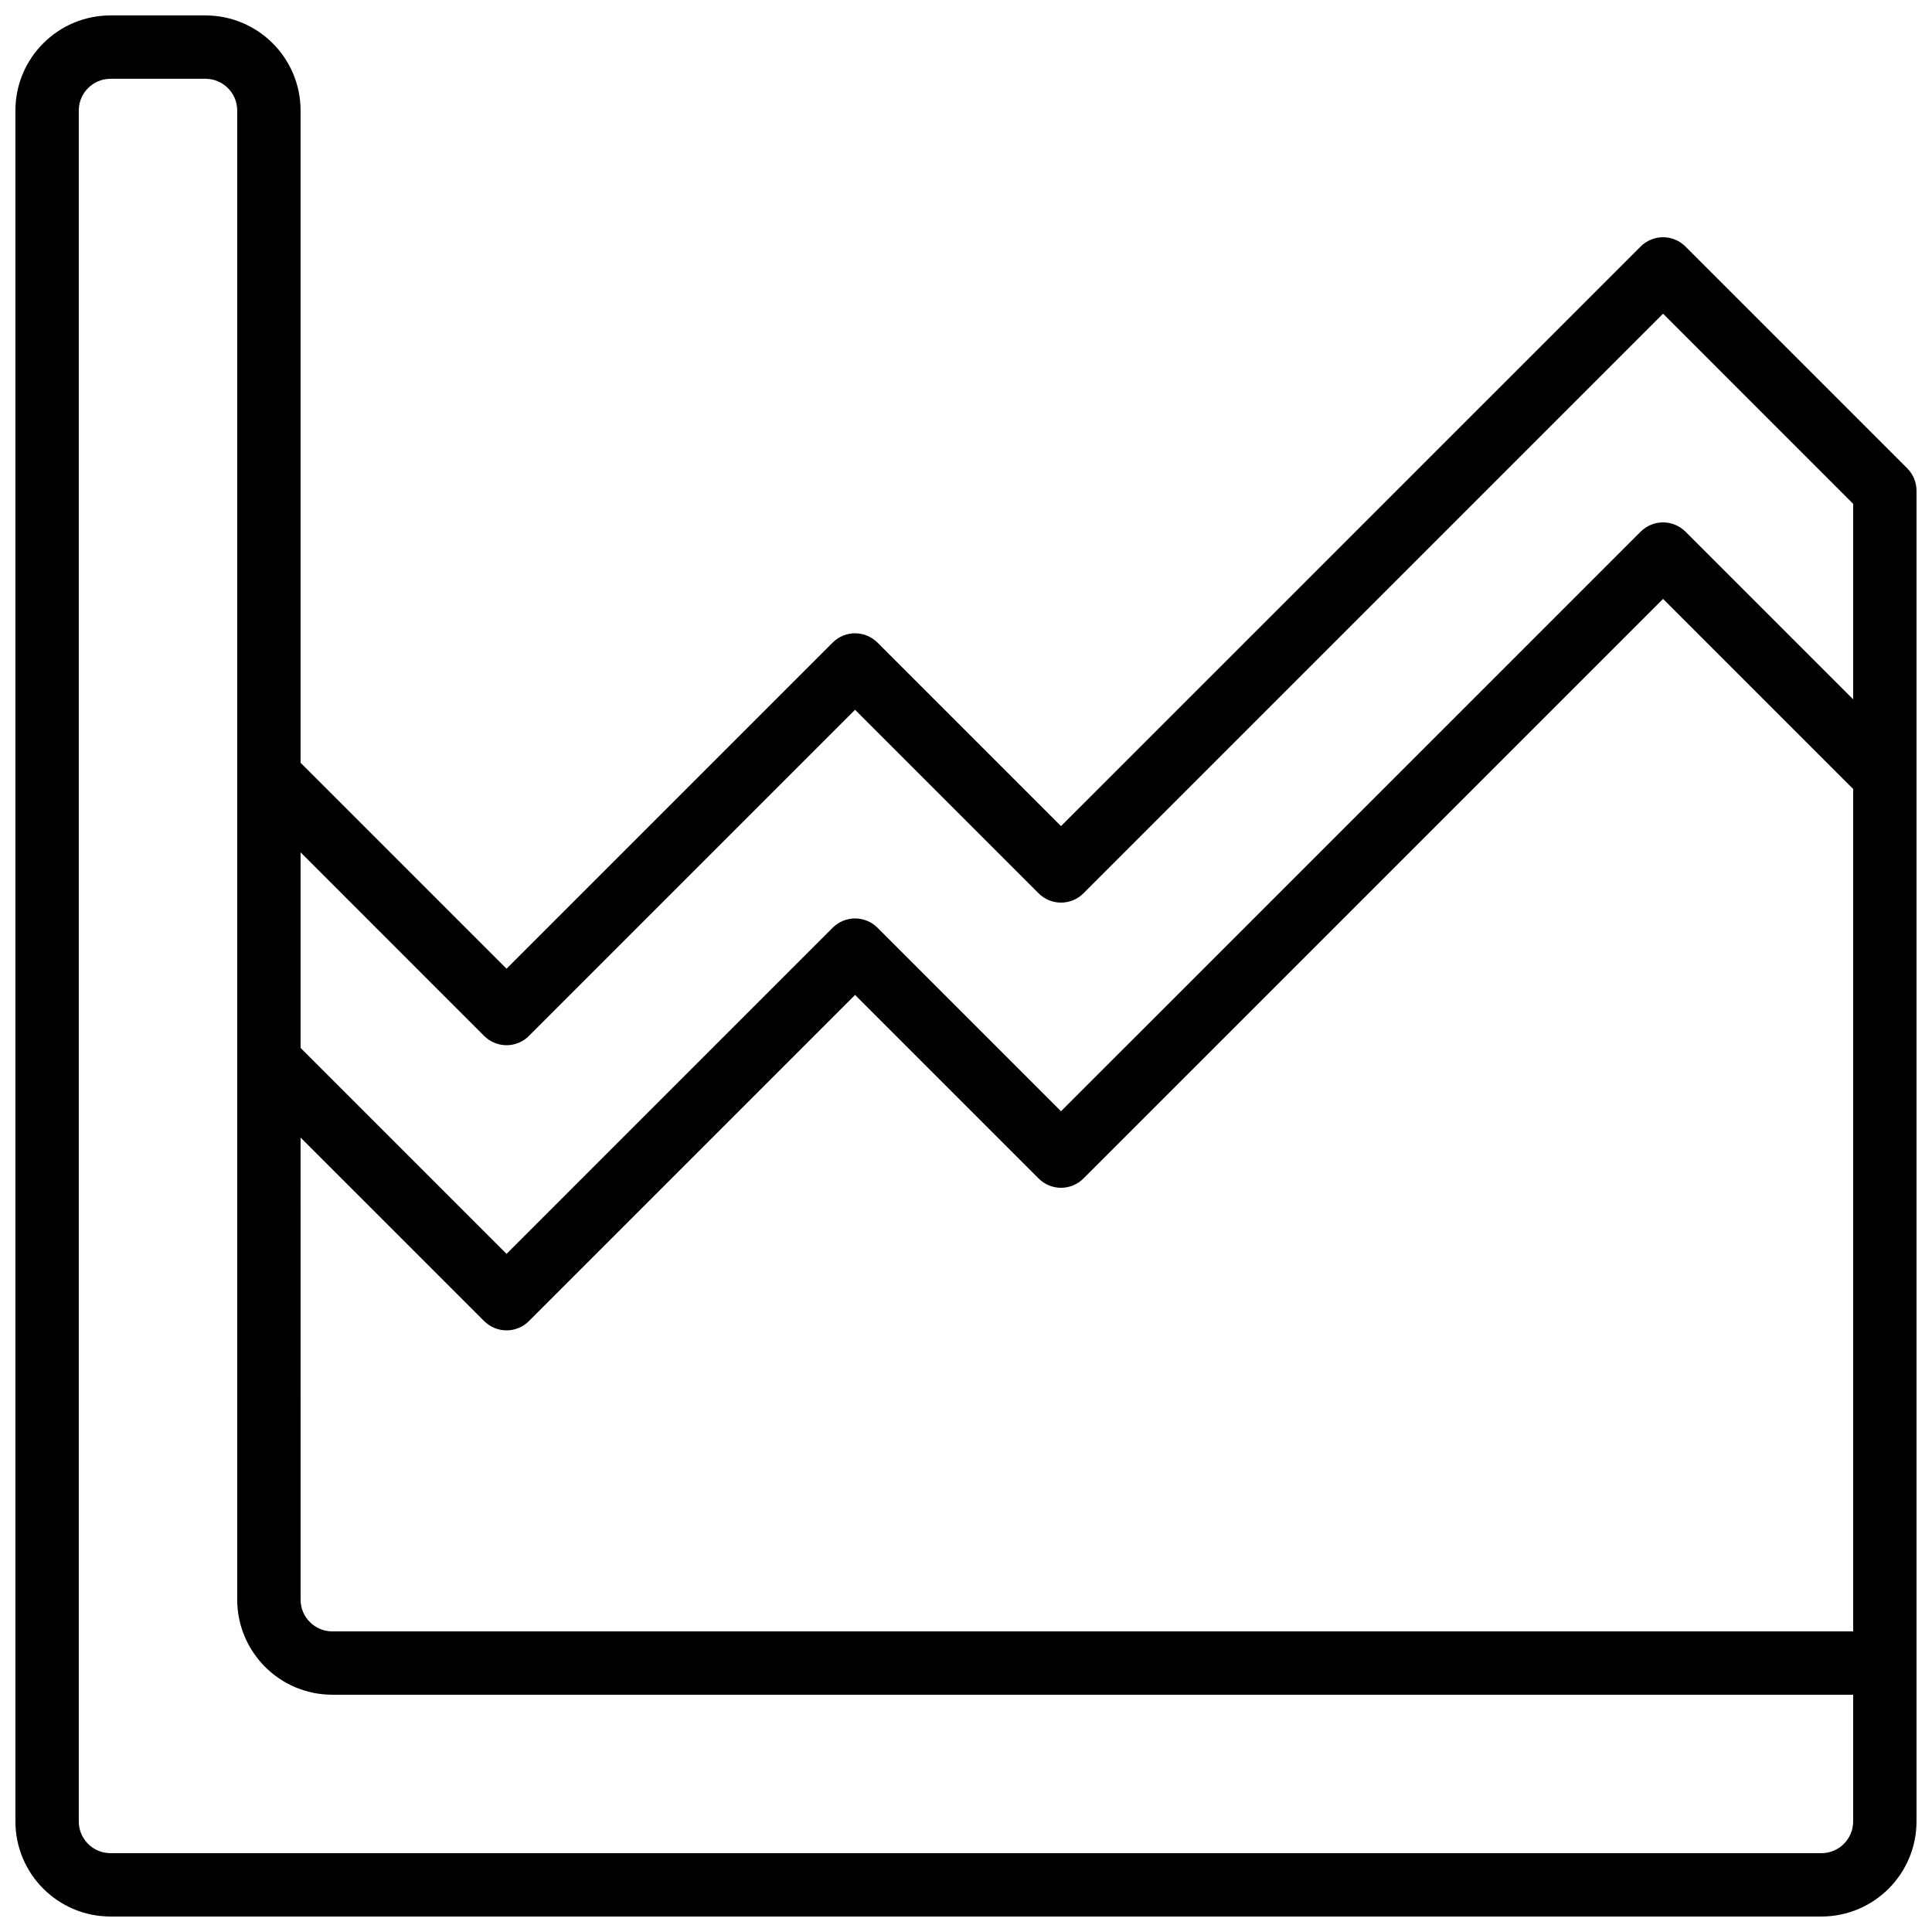 <?xml version="1.0" encoding="UTF-8"?>
<!-- Uploaded to: SVG Repo, www.svgrepo.com, Generator: SVG Repo Mixer Tools -->
<svg width="800px" height="800px" version="1.1" viewBox="144 144 512 512" xmlns="http://www.w3.org/2000/svg">
 <defs>
  <clipPath id="a">
   <path d="m148.09 148.09h503.81v503.81h-503.81z"/>
  </clipPath>
 </defs>
 <g clip-path="url(#a)">
  <path d="m590.66 209.33c-1.574-1.574-3.707-2.461-5.938-2.461-2.227 0-4.359 0.887-5.934 2.461l-153.61 153.6-48.641-48.641c-1.574-1.578-3.711-2.461-5.938-2.461s-4.363 0.883-5.938 2.461l-86.426 86.426-54.582-54.578v-172.86c-0.016-13.906-11.285-25.176-25.188-25.191h-25.191c-13.906 0.016-25.176 11.285-25.191 25.191v453.43c0.016 13.906 11.285 25.176 25.191 25.191h453.43c13.906-0.016 25.176-11.285 25.191-25.191v-352.66c0-2.227-0.883-4.363-2.461-5.938zm-318.36 209.2c1.574 1.574 3.711 2.461 5.938 2.461 2.227 0 4.359-0.887 5.934-2.461l86.43-86.43 48.645 48.645c1.574 1.574 3.707 2.457 5.934 2.457 2.231 0 4.363-0.883 5.938-2.457l153.61-153.61 50.379 50.383v51.824l-44.445-44.445c-1.574-1.574-3.707-2.461-5.938-2.461-2.227 0-4.359 0.887-5.934 2.461l-153.61 153.6-48.641-48.641c-1.574-1.574-3.711-2.461-5.938-2.461s-4.363 0.887-5.938 2.461l-86.426 86.43-54.582-54.582v-51.824zm-48.645 26.93 48.645 48.641c1.574 1.574 3.711 2.461 5.938 2.461 2.227 0 4.359-0.887 5.934-2.461l86.43-86.43 48.645 48.645c1.574 1.574 3.707 2.461 5.934 2.461 2.231 0 4.363-0.887 5.938-2.461l153.61-153.6 50.379 50.379v223.24h-403.05c-4.637-0.008-8.391-3.762-8.398-8.398zm411.45 181.25c-0.004 4.637-3.762 8.395-8.398 8.398h-453.43c-4.637-0.004-8.391-3.762-8.398-8.398v-453.43c0.008-4.637 3.762-8.391 8.398-8.398h25.191c4.633 0.008 8.391 3.762 8.395 8.398v394.65c0.016 13.906 11.285 25.176 25.191 25.191h403.05z"/>
 </g>
</svg>